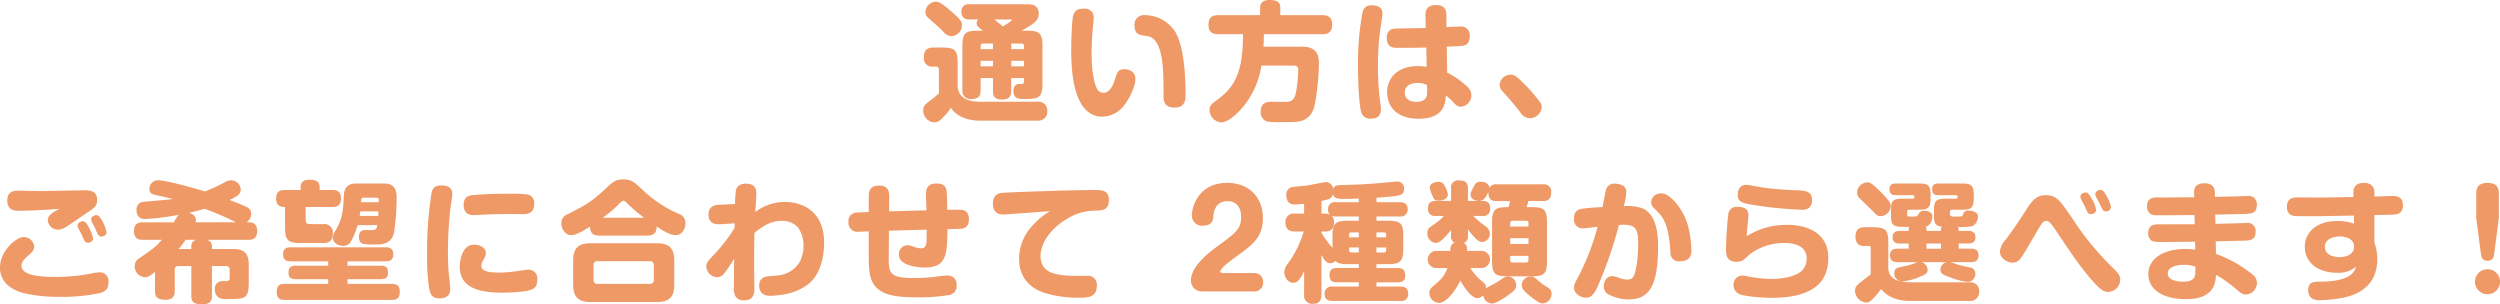 <svg xmlns="http://www.w3.org/2000/svg" width="694.332" height="84.524" viewBox="0 0 694.332 84.524">
  <path id="Path_4154" data-name="Path 4154" d="M-80.928-22.392c-3.6,0-4.608.4-4.608,4.32V-5.94a2.271,2.271,0,0,0,2.592,2.52c1.62,0,2.484-.612,2.484-2.412v-3.42h3.42v3.6c0,1.044.252,2.376,2.376,2.376,1.656,0,2.7-.468,2.7-2.376v-3.6h3.528v.828c0,.756-.324.828-.72.828-.9,0-1.008,0-1.188.072a1.8,1.8,0,0,0-1.008,1.836C-71.352-3.42-69.8-3.42-68-3.42c3.852,0,4.716-.576,4.716-4.356v-10.3c0-3.708-.864-4.32-4.464-4.32h-1.332c4.032-2.232,4.752-3.1,4.752-4.716,0-2.628-2.088-2.628-3.42-2.628h-15.8a1.91,1.91,0,0,0-2.232,2.088c0,2.052,1.476,2.124,2.232,2.124h2.448a1.387,1.387,0,0,0-.468,1.08c0,.54.072.792,1.728,2.052Zm.468,5.112v-.864a.625.625,0,0,1,.684-.684h2.736v1.548Zm8.5-1.548h2.88a.6.6,0,0,1,.648.684v.864h-3.528Zm-5.076,6.336h-3.42V-14.04h3.42Zm8.6,0h-3.528V-14.04h3.528ZM-72.18-25.524c.108,0,.36,0,.36.18,0,.288-2.052,1.512-2.448,1.764-.18-.144-1.836-1.512-2.412-1.944ZM-95.8-27.792c0,.936.144,1.4,1.692,2.664.9.756,2.232,1.908,3.168,2.88a3.11,3.11,0,0,0,2.484,1.368,3.118,3.118,0,0,0,2.808-3.06c0-.972-.36-1.476-2.52-3.42-3.42-3.1-4.248-3.1-4.824-3.1A3.064,3.064,0,0,0-95.8-27.792Zm15.48,25.128c-2.52,0-5.976-.36-6.516-4v-6.588c0-3.78-.684-4.464-4.428-4.464h-2.3c-1.98,0-2.664.9-2.664,2.808A2.242,2.242,0,0,0-93.78-12.42h1.08c.648,0,.648.684.648.936V-5a28.7,28.7,0,0,1-2.232,1.872c-1.656,1.224-2.124,1.62-2.124,2.916A3.27,3.27,0,0,0-93.384,3.06c1.044,0,1.656-.468,2.736-1.656A12.906,12.906,0,0,0-88.74-1.008c.648.936,2.556,3.6,8.316,3.6h15.84A2.461,2.461,0,0,0-61.956-.072a2.39,2.39,0,0,0-2.628-2.592ZM-51.66-28.512c-1.368,0-2.592.108-3.1,1.944-.4,1.368-.54,7.344-.54,9.252,0,4.212,0,18.792,8.64,18.792a7.766,7.766,0,0,0,6.264-3.42c1.044-1.368,2.916-4.716,2.916-7.128,0-1.692-1.4-2.628-3.06-2.628-1.728,0-1.98.792-2.592,2.772-.684,2.124-1.656,3.78-3.24,3.78A1.994,1.994,0,0,1-48.06-6.12c-.828-1.4-1.584-4.824-1.584-9.972,0-2.664.216-5.616.324-6.912.036-.4.252-2.412.252-2.844A2.384,2.384,0,0,0-51.66-28.512ZM-26.568-1.044c2.916,0,3.024-2.268,3.024-3.6,0-6.012-.576-13.68-2.88-17.46a10.06,10.06,0,0,0-8.352-4.608,2.619,2.619,0,0,0-2.952,2.88c0,1.872.864,2.412,1.692,2.628.36.072,2.052.324,2.412.432,3.96,1.332,3.96,9.468,3.96,16.38C-29.664-3.132-29.664-1.044-26.568-1.044Zm24.66-16.92c.072-1.332.108-2.2.108-3.456H14.4c1.728,0,2.772-.612,2.772-2.7,0-2.376-1.656-2.592-2.772-2.592H2.772v-2.052c0-1.872-1.4-2.16-3.06-2.16-1.368,0-2.556.5-2.556,2.16v2.052H-14.4c-2.16,0-2.772.936-2.772,2.808,0,2.124,1.4,2.484,2.772,2.484h6.8c0,10.008-1.944,14.472-7.2,18.252-1.332.972-2.088,1.512-2.088,2.736a3.5,3.5,0,0,0,3.24,3.492c2.16,0,5.184-3.132,6.552-4.9A23.725,23.725,0,0,0-2.484-12.708H6.372c.936,0,1.368.252,1.368,1.332a40.649,40.649,0,0,1-.468,5.184C6.948-3.96,6.516-2.7,4.428-2.628c-.54.036-3.348-.036-4-.036-1.008,0-3.1,0-3.1,2.736A2.7,2.7,0,0,0-1.008,2.808a23.694,23.694,0,0,0,4.212.18c1.26,0,3.564,0,4.608-.144a5.087,5.087,0,0,0,4-3.024C13-2.808,13.5-11.7,13.5-13.392c0-4.356-2.916-4.572-5.148-4.572Zm45.072-5.184c-1.4.036-8.388.144-8.784.18-.72.108-2.052.468-2.052,2.592,0,2.736,1.98,2.736,2.88,2.736,2.52,0,5.58,0,8.1-.108l.108,5.4a16.566,16.566,0,0,0-2.484-.216c-5.256,0-8.5,2.988-8.5,7.272,0,3.636,2.34,7.344,8.748,7.344,7.2,0,7.452-4.464,7.56-6.48.288.216,1.476,1.26,1.584,1.368,1.26,1.368,1.62,1.764,2.628,1.764a3.177,3.177,0,0,0,2.88-3.168,3.4,3.4,0,0,0-1.188-2.448A24.244,24.244,0,0,0,49.1-10.764L49-17.964c4.068-.18,4.356-.18,4.9-.36.468-.108,1.476-.684,1.476-2.484A2.416,2.416,0,0,0,52.6-23.544c-.144,0-3.1.108-3.672.144l-.036-3.1c0-1.116-.036-3.024-2.916-3.024S43.056-27.5,43.092-26.5Zm.36,15.84c.036,2.52.036,2.736-.18,3.276-.468,1.224-2.052,1.4-2.772,1.4-.54,0-3.24-.072-3.24-2.556,0-2.52,2.7-2.7,3.564-2.7A5.688,5.688,0,0,1,43.524-7.308Zm-14.616-22.1c-2.448-.324-3.06.936-3.312,1.908a78.121,78.121,0,0,0-1.26,14.868c0,5.112.36,11.016.9,12.852a2.507,2.507,0,0,0,2.736,1.8c1.692,0,2.736-.756,2.736-2.484,0-.432-.108-1.476-.216-2.268a72.338,72.338,0,0,1-.612-9.648c0-2.916.144-5.868.432-8.748.108-.936.828-5.436.828-5.868C31.14-28.3,30.672-29.16,28.908-29.412ZM75.384-1.152a2.56,2.56,0,0,0-.576-1.512,41.627,41.627,0,0,0-4.356-5c-2.124-2.16-2.736-2.52-3.744-2.52a3.076,3.076,0,0,0-3.024,2.772,2.708,2.708,0,0,0,.828,1.908A74.936,74.936,0,0,1,69.372.216a3.312,3.312,0,0,0,2.664,1.692A3.341,3.341,0,0,0,75.384-1.152ZM-336.33,27.068c-.216.18-1.368.756-1.62.936-1.08.756-1.584,1.332-1.584,2.2a2.818,2.818,0,0,0,2.844,2.664,4.309,4.309,0,0,0,2.016-.648c.828-.468,4.824-3.24,5.724-3.852,2.376-1.548,3.1-2.016,3.1-3.78,0-2.484-1.944-2.664-3.492-2.664-.5,0-10.3.216-12.24.216-.936,0-5.4-.108-5.832-.108-1.332,0-3.384,0-3.384,2.808,0,2.772,2.34,2.772,3.06,2.772C-344.286,27.608-339.714,27.356-336.33,27.068Zm13.644,20.34a2.4,2.4,0,0,0-2.736-2.664,11.275,11.275,0,0,0-2.52.4,52.539,52.539,0,0,1-9.648.828c-3.168,0-9.252-.144-9.252-3.1,0-.576.072-1.26,1.836-2.772,1.044-.9,1.692-1.62,1.692-2.484a2.905,2.905,0,0,0-2.988-2.7c-1.836,0-6.516,3.636-6.516,8.5,0,5.148,5.076,6.624,6.372,7.02a41.5,41.5,0,0,0,10.008,1.08A50.3,50.3,0,0,0-325.206,50.5C-323.406,50-322.686,49.28-322.686,47.408Zm-7.56-13.392c.108.252.648,1.44.792,1.728.4.756.864.756,1.044.756.432,0,1.44-.252,1.44-1.188a10.393,10.393,0,0,0-1.224-3.168c-.648-1.224-1.044-1.62-1.62-1.62s-1.44.432-1.44,1.116a1.726,1.726,0,0,0,.18.828C-330.966,32.684-330.354,33.764-330.246,34.016Zm3.78-1.692c.144.324.612,1.44.756,1.692.4.756.864.756,1.044.756.576,0,1.44-.4,1.44-1.188a10.481,10.481,0,0,0-1.152-3.06c-.72-1.3-1.08-1.692-1.692-1.692-.54,0-1.44.4-1.44,1.116a2.115,2.115,0,0,0,.144.648C-327.258,30.848-326.574,32.072-326.466,32.324Zm18.612,3.348c-1.872,2.088-2.232,2.3-6.12,5.04a2.583,2.583,0,0,0-1.44,2.232,3.042,3.042,0,0,0,2.808,3.132c.864,0,1.188-.216,2.844-1.476v5.364c0,1.152.288,2.376,2.88,2.376s2.592-1.764,2.592-2.376V43.952a.89.89,0,0,1,.972-.972h3.636v8.28c0,1.44.432,2.34,3.06,2.34,2.664,0,2.664-1.584,2.664-2.34V42.98h3.924a.9.9,0,0,1,1.008.972v2.16c0,1.044-.36,1.044-1.836,1.044a2.035,2.035,0,0,0-2.268,2.268,2.62,2.62,0,0,0,1.224,2.412,5.329,5.329,0,0,0,2.52.288c4.5,0,5.652-.036,5.652-4.536v-5c0-3.384-1.512-4.356-4.356-4.356h-5.868v-.72a1.72,1.72,0,0,0-1.476-1.836h11.7c.612,0,2.34,0,2.34-2.448,0-2.412-1.764-2.412-2.34-2.412h-.576a3,3,0,0,0,1.26-2.412,2.011,2.011,0,0,0-.9-1.656,52.878,52.878,0,0,0-5.112-2.124c2.052-1.008,3.1-1.512,3.1-2.952a2.69,2.69,0,0,0-2.7-2.52,3.683,3.683,0,0,0-1.8.576,41.514,41.514,0,0,1-5.472,2.52c-3.24-1.008-10.836-3.1-12.96-3.1a2.432,2.432,0,0,0-2.448,2.376c0,1.332.972,1.548,1.692,1.692,1.98.432,1.98.432,4.86,1.116-1.3.252-7.812.72-8.316.828a2.044,2.044,0,0,0-1.8,2.2c0,2.2,1.4,2.556,2.412,2.556a69.687,69.687,0,0,0,9.288-1.188,10.618,10.618,0,0,0-1.3,2.088h-8.748c-.612,0-2.34,0-2.34,2.448,0,2.412,1.728,2.412,2.34,2.412Zm9.648,0a1.72,1.72,0,0,0-1.476,1.836v.72h-3.492c.54-.684,1.3-1.656,1.908-2.556Zm-.324-4.86a2.676,2.676,0,0,0,.108-.648c0-.72-.4-1.584-1.944-1.98,1.044-.216,2.988-.72,4.356-1.116a72.555,72.555,0,0,1,8.352,3.564,2.883,2.883,0,0,0,.4.18ZM-254,20.048c-3.2,0-3.312,2.556-3.348,3.888-.144,4.212-.648,6.372-2.3,9.216a3.5,3.5,0,0,0-.72,1.908c0,1.584,1.584,2.3,2.88,2.3a2.341,2.341,0,0,0,2.268-1.476,21.329,21.329,0,0,0,1.728-4.284h5.472c-.216,1.188-.468,1.368-1.656,1.368h-1.8c-1.476,0-1.656,1.224-1.656,1.944,0,1.08.432,1.764,1.4,1.944a19.333,19.333,0,0,0,3.276.108c1.512,0,4.356,0,5.076-3.312a64.993,64.993,0,0,0,.72-9.576c0-1.3,0-4.032-3.384-4.032Zm1.08,9c.072-.612.108-.9.18-1.26h5.04c0,.18-.072,1.08-.072,1.26Zm4.464-5.076c.864,0,.864.252.828,1.26h-4.9c.036-.936.072-1.26.756-1.26Zm-19.476,2.592h7.524c.612,0,2.3,0,2.3-2.376,0-2.34-1.692-2.34-2.3-2.34h-3.636v-.72c0-1.728-1.044-2.124-2.88-2.124s-2.412.864-2.412,2.124v.72h-4.5c-.612,0-2.3,0-2.3,2.376,0,2.34,1.692,2.34,2.484,2.34v5.472c0,3.816.72,4.536,4.572,4.536h6.012c1.152,0,2.7-.252,2.7-2.628a2.365,2.365,0,0,0-2.7-2.628h-3.348c-1.116,0-1.512-.072-1.512-1.44ZM-256.3,41.648h10.548c1.188,0,2.16-.288,2.16-1.944,0-1.764-1.224-1.944-2.16-1.944h-26.28c-1.152,0-2.16.288-2.16,1.98,0,1.764,1.224,1.908,2.16,1.908h10.368v1.224h-9.072c-1.728,0-1.944.9-1.944,2.016,0,1.656,1.26,1.728,1.944,1.728h9.072v1.3h-12.06c-1.764,0-2.232.756-2.232,2.34,0,1.98,1.332,2.124,2.232,2.124h29.7c1.764,0,2.232-.792,2.232-2.376,0-1.98-1.332-2.088-2.232-2.088H-256.3v-1.3h9.252c1.728,0,1.98-.792,1.98-1.98,0-1.548-.972-1.764-1.98-1.764H-256.3Zm26.46-21.06c-1.44,0-2.628,0-3.1,1.98A101.024,101.024,0,0,0-234.2,39.92a58.168,58.168,0,0,0,.576,9.288c.324,1.548.756,2.736,2.844,2.736,2.736,0,3.024-1.656,3.024-2.736,0-.288-.324-3.42-.4-3.924-.252-2.448-.252-5.364-.252-6.552a109.276,109.276,0,0,1,.756-12.348c.072-.5.468-2.952.468-3.492C-227.178,20.84-229.23,20.588-229.842,20.588Zm25.38,5.148a2.417,2.417,0,0,0-1.656-2.628,33.2,33.2,0,0,0-4.788-.216,109.012,109.012,0,0,0-10.908.4c-.648.108-2.232.324-2.232,2.736,0,2.016,1.152,2.808,2.88,2.808.252,0,.972-.072,1.08-.072,3.06-.18,7.272-.252,8.856-.252.54,0,3.1.036,3.672.036C-206.19,28.544-204.462,28.256-204.462,25.736Zm.864,20.952a2.408,2.408,0,0,0-2.628-2.7c-.468,0-2.736.36-3.24.432a41.382,41.382,0,0,1-4.536.36c-3.564,0-5.148-.5-5.148-1.908a3.241,3.241,0,0,1,.54-1.512c.612-1.152.72-1.4.72-2.052,0-1.548-1.8-2.268-3.24-2.268-4,0-4,6.048-4,6.084,0,6.228,6.012,7.236,11.988,7.236,1.224,0,6.336-.144,7.956-.864C-204.318,49.136-203.6,48.56-203.6,46.688ZM-173.07,34.52c1.8,0,2.628-.792,2.628-2.556,1.656,1.116,3.636,2.412,5.364,2.412,1.4,0,2.628-1.44,2.628-3.24a2.611,2.611,0,0,0-1.872-2.664,34.98,34.98,0,0,1-10.4-7.02c-2.052-1.872-2.808-2.556-4.968-2.556s-2.952.72-4.86,2.52c-4.248,3.924-5.8,4.716-10.692,7.2A2.491,2.491,0,0,0-196.9,31.1c0,1.62,1.08,3.276,2.736,3.276,1.512,0,3.78-1.476,5.22-2.376,0,1.512.576,2.52,2.628,2.52Zm-12.348-4.968a34.261,34.261,0,0,0,4.86-4.176c.108-.108.54-.54.9-.54.324,0,.612.252,1.116.792a38.659,38.659,0,0,0,4.644,3.924Zm19.872,11.88c0-3.78-1.8-4.788-4.824-4.788H-188.8c-2.988,0-4.824.972-4.824,4.788v6.7c0,3.744,1.764,4.824,4.824,4.824h18.432c3.132,0,4.824-1.116,4.824-4.824Zm-5.688,5.364a1,1,0,0,1-1.08,1.116h-14.508a1.017,1.017,0,0,1-1.152-1.116V42.728a1,1,0,0,1,1.116-1.116h14.544a1,1,0,0,1,1.08,1.116Zm22.428-14.4a45.218,45.218,0,0,1-5.94,7.632c-1.548,1.656-1.908,2.052-1.908,3.132a3.13,3.13,0,0,0,3.06,2.916,2.612,2.612,0,0,0,1.98-1.152,42.788,42.788,0,0,0,2.7-4.032c-.036,2.556-.072,5.112-.072,7.668a5.323,5.323,0,0,0,.36,2.7,2.59,2.59,0,0,0,2.52,1.224c2.808,0,2.808-2.232,2.808-3.492,0-.684-.072-4-.072-4.752,0-3.456,0-6.984.072-10.44,3.6-3.132,6.084-3.384,7.56-3.384a5.82,5.82,0,0,1,4.608,1.908,8.622,8.622,0,0,1,1.476,5.04,9.566,9.566,0,0,1-.9,4.14,7.718,7.718,0,0,1-5.688,4c-.36.072-2.628.252-3.024.288-.792.072-2.7.252-2.7,2.592,0,2.844,2.448,2.844,3.2,2.844a22.9,22.9,0,0,0,2.772-.252,15.728,15.728,0,0,0,7.488-2.844c4.14-3.1,4.572-9.216,4.572-11.628,0-8.712-5.976-11.34-10.908-11.34a13.449,13.449,0,0,0-8.208,2.808c.036-.324.036-.756.072-1.26.216-3.1.216-3.456.216-3.96,0-1.908-1.08-2.664-2.88-2.664s-2.592.828-2.808,2.016a35.957,35.957,0,0,0-.216,3.636l-4.464.216c-1.044.036-2.916.324-2.916,2.7,0,2.88,2.592,2.736,3.2,2.7l4.068-.252Zm42.876.756c5-.144,5.544-.18,10.476-.288,0,.5-.036,3.024-.036,3.276-.072.936-.288,1.908-1.548,1.908a5.769,5.769,0,0,1-1.944-.432,5.591,5.591,0,0,0-1.836-.432,2.435,2.435,0,0,0-2.34,2.628c0,3.312,6.12,3.564,6.984,3.564,6.3,0,6.372-3.456,6.516-10.656,3.384-.072,3.78-.036,4.464-.252.648-.18,1.476-.828,1.476-2.484,0-2.664-1.836-2.664-2.952-2.664-.648,0-1.3,0-3.06.036-.072-2.988-.072-3.6-.108-4.392-.072-2.376-1.08-2.916-2.952-2.916-2.844,0-2.844,2.088-2.844,3.168,0,.864.072,2.844.144,4.284-5.256.108-5.832.144-10.4.288l.036-4.176c0-1.728-.54-2.988-2.844-2.988-2.556,0-2.844,1.62-2.844,2.988v4.356c-3.456.108-3.528.108-4.14.288a2.306,2.306,0,0,0-1.476,2.484,2.461,2.461,0,0,0,2.772,2.7c.4,0,2.412-.108,2.844-.108v7.524a31.422,31.422,0,0,0,.18,3.312c.54,6.66,6.084,7.488,13.284,7.488a51.556,51.556,0,0,0,8.856-.648,2.466,2.466,0,0,0,2.088-2.7,2.443,2.443,0,0,0-2.484-2.7,22.59,22.59,0,0,0-2.592.216,44.839,44.839,0,0,1-6.8.468c-6.588,0-7.02-1.224-6.984-5.8Zm44.748-5.436A19.554,19.554,0,0,0-65.9,31.568a13.493,13.493,0,0,0-3.888,9.288c0,7.776,6.444,9.432,8.388,9.936a33,33,0,0,0,7.992.972c2.592,0,5.22,0,5.22-3.384a2.465,2.465,0,0,0-2.772-2.7h-3.1c-6.048,0-9.756-1.008-9.756-5.508,0-4.212,3.672-8.208,7.38-10.332a14.755,14.755,0,0,1,7.6-2.268c2.052,0,4-.072,4-2.988,0-2.736-2.052-2.736-4.032-2.736-6.984,0-24.084.648-25.6.792-2.052.216-2.592,1.476-2.592,3.024,0,1.692.864,2.988,2.736,2.988C-73.386,28.652-63.09,27.86-61.182,27.716ZM-4.806,50A2.411,2.411,0,0,0-2,47.444a2.438,2.438,0,0,0-2.808-2.52H-13.05c-.252,0-.864-.036-.864-.468,0-.936,3.564-3.492,4.068-3.852,4.824-3.456,7.776-5.58,7.776-10.944,0-5.832-3.924-9.792-9.9-9.792-7.956,0-9.828,6.588-9.828,9.036a2.812,2.812,0,0,0,3.1,2.844c2.628,0,2.808-1.656,2.88-2.7.072-.72.324-4.1,3.924-4.1,2.412,0,3.78,1.692,3.78,4.356,0,3.384-1.584,4.536-6.48,8.1-2.448,1.764-7.452,5.652-7.452,9.5A2.986,2.986,0,0,0-18.81,50ZM29.466,29.192h6.48a1.882,1.882,0,0,0,2.2-1.944c0-1.836-1.368-2.016-2.2-2.016h-6.48V24.008c1.3-.108,4.536-.36,5.832-.576,1.548-.252,1.836-1.008,1.836-1.872a1.9,1.9,0,0,0-1.944-2.088c-.144,0-1.8.18-2.7.252-5.9.576-8.136.612-13.032.756-1.008.036-1.728.216-2.052,1.08a2.012,2.012,0,0,0-2.124-1.908c-.324,0-4.392.864-5.256.972-.684.072-3.744.324-4.32.5a2.131,2.131,0,0,0-1.26,2.2c0,2.556,1.908,2.556,2.412,2.556a24.808,24.808,0,0,0,2.52-.216V28.4H6.858a2.278,2.278,0,0,0-2.664,2.34c0,1.8.756,2.628,2.664,2.628H9.27a29.586,29.586,0,0,1-4.356,8.856A4.067,4.067,0,0,0,3.87,44.672c0,1.26.936,2.952,2.484,2.952,1.188,0,1.908-.936,3.024-3.24v6.444a2.244,2.244,0,0,0,2.3,2.628c1.728,0,2.52-.72,2.52-2.628V39.884c.72,1.3,1.3,2.3,2.448,2.3a1.9,1.9,0,0,0,1.4-.648c.828.828,1.872.9,3.672.9H24.57v1.08H18.486c-1.008,0-2.052.288-2.052,1.836,0,1.152.144,2.124,2.052,2.124H24.57v1.188H17.262a1.9,1.9,0,0,0-2.2,1.98c0,1.836,1.332,2.016,2.2,2.016H36.09a1.879,1.879,0,0,0,2.2-1.98c0-1.836-1.368-2.016-2.2-2.016H29.466V47.48h5.94c.864,0,2.052-.216,2.052-1.8,0-1.152-.252-2.16-2.052-2.16h-5.94V42.44H32.49c3.672,0,4.428-.684,4.428-4.464V34.808c0-3.744-.684-4.428-4.428-4.428H29.466Zm-4.9,1.188H21.726c-3.744,0-4.464.684-4.464,4.428v3.1a26.24,26.24,0,0,1-3.06-4.176v-.36h1.116c2.016,0,2.376-1.44,2.376-2.556a2.43,2.43,0,0,0-.648-1.8,2.817,2.817,0,0,0,1.188.18H24.57ZM22.482,39.2a.578.578,0,0,1-.612-.648V37.8h2.7v1.4Zm2.088-4.212h-2.7v-.756a.551.551,0,0,1,.612-.612H24.57Zm6.984-1.368a.551.551,0,0,1,.612.612v.756h-2.7V33.62ZM29.466,37.8h2.7v.756c0,.432-.216.648-.612.648H29.466Zm-4.9-12.564H18.234a1.867,1.867,0,0,0-2.2,1.98,1.724,1.724,0,0,0,.54,1.476,2.682,2.682,0,0,0-1.26-.288H14.2V24.872c2.124-.432,2.88-.612,3.2-1.908.324,1.152,1.044,1.368,3.024,1.368,1.188,0,2.16-.036,4.14-.108Zm38.268-4.968a2.063,2.063,0,0,0-2.016.972c-.072-1.4-1.584-1.692-2.52-1.692s-1.26.36-1.728,1.188c-.9,1.692-.972,2.016-.972,2.376,0,1.188,1.152,1.692,2.16,1.764h-2.88v-3.42c0-1.548-.576-2.268-2.484-2.268a1.944,1.944,0,0,0-2.2,2.268v3.42H45.99c-1.3,0-2.2.4-2.2,2.088a1.887,1.887,0,0,0,2.2,2.088h2.2a12.439,12.439,0,0,1-2.376,2.088c-1.908,1.3-2.2,1.512-2.2,2.664a2.554,2.554,0,0,0,2.3,2.736c.468,0,1.116-.108,2.556-1.62.72-.756,1.4-1.548,1.728-1.944v1.476a2.014,2.014,0,0,0,.936,2.052c-1.08.432-1.116,1.26-1.188,2.268h-3.6a2.388,2.388,0,1,0,0,4.752h2.844c-.9,2.34-1.8,3.168-3.78,4.86-.828.684-1.26,1.188-1.26,2.088A2.781,2.781,0,0,0,46.89,53.2c1.836,0,4.428-3.168,5.868-6.192.864,1.548,3.024,4.86,4.716,4.86a2.278,2.278,0,0,0,1.656-.792,2.517,2.517,0,0,0,2.376,2.3c.972,0,2.592-1.008,3.636-1.692,2.88-1.908,3.132-2.448,3.132-3.42a2.333,2.333,0,0,0-2.3-2.376,2.479,2.479,0,0,0-1.044.252c-.324.18-1.8,1.188-2.124,1.4-.4.252-2.448,1.26-2.88,1.584a2.054,2.054,0,0,0-.792-1.656,15.17,15.17,0,0,1-3.6-3.96h2.844a2.388,2.388,0,1,0,0-4.752H54.63c.036-.9.036-1.62-.9-2.2a1.963,1.963,0,0,0,1.152-2.124V32.72a13.882,13.882,0,0,0,1.476,1.908c1.26,1.44,1.944,1.656,2.556,1.656a2.284,2.284,0,0,0,2.052-2.3,2.588,2.588,0,0,0-1.188-2.052,20.839,20.839,0,0,1-3.384-2.88h2.448a1.9,1.9,0,0,0,2.2-2.16c0-1.98-1.44-2.016-2.2-2.016h-.864c.936-.072,1.62-.288,2.592-2.556-.108,2.448,1.224,2.592,2.268,2.592h3.744A12.62,12.62,0,0,1,66.15,26.6c-3.78,0-4.572.576-4.572,4.428V41.36c0,3.816.756,4.464,4.464,4.464h6.336c3.744,0,4.464-.72,4.464-4.464V31.028c0-3.78-.756-4.428-4.464-4.428H71.19c.18-.576.216-.756.5-1.692h4.032c.648,0,2.268,0,2.268-2.34a2.018,2.018,0,0,0-2.268-2.3Zm8.856,16.56H66.618V35.24h5.076Zm-5.076-5.76a.623.623,0,0,1,.684-.684H71.01c.5,0,.684.252.684.684V32H66.618Zm5.076,9.072v1.152c0,.432-.18.684-.684.684H67.3a.608.608,0,0,1-.684-.684V40.136ZM46.566,19.58c-.756,0-2.3.36-2.3,1.692a12.279,12.279,0,0,0,.756,2.2c.432,1.044.684,1.332,1.692,1.332,1.62,0,2.592-.72,2.592-1.764a6.7,6.7,0,0,0-.9-2.34A1.805,1.805,0,0,0,46.566,19.58ZM72.414,45.9a2.422,2.422,0,0,0-2.592,2.376c0,.756.288,1.368,2.052,2.808,2.664,2.232,3.348,2.268,3.816,2.268A2.64,2.64,0,0,0,78.1,50.684a1.853,1.853,0,0,0-.936-1.692,20.836,20.836,0,0,1-2.7-1.908C73.242,46.04,73.1,45.9,72.414,45.9ZM92.25,26.6a52.471,52.471,0,0,0-5.76.468c-.684.144-2.16.4-2.16,2.7A2.413,2.413,0,0,0,86.958,32.5c.108,0,2.592-.288,3.924-.432a66.392,66.392,0,0,1-5.256,13.68c-.972,1.8-1.3,2.376-1.3,3.276,0,1.44,1.728,2.736,3.348,2.736.936,0,1.944-.288,3.24-3.132a117.988,117.988,0,0,0,5.9-17.064c.5-.036.936-.072,1.368-.072,3.42,0,3.96,1.44,3.96,5.112a34.872,34.872,0,0,1-.612,7.164c-.468,2.2-.936,2.952-2.448,2.952a6.751,6.751,0,0,1-2.232-.468,4.425,4.425,0,0,0-1.908-.468c-2.2,0-2.34,2.484-2.34,2.844a2.384,2.384,0,0,0,1.512,2.3,12,12,0,0,0,5.472,1.3c6.084,0,8.1-4.608,8.1-14.9,0-3.672-.612-8.748-4.284-10.368a12.376,12.376,0,0,0-5.256-.612,17.164,17.164,0,0,0,.72-3.924,1.937,1.937,0,0,0-1.08-1.872,5.4,5.4,0,0,0-2.124-.468,2.277,2.277,0,0,0-2.448,1.764C93.078,22.28,92.394,25.844,92.25,26.6Zm15.66,1.656c2.664,2.7,2.988,7.7,3.2,10.872a2.335,2.335,0,0,0,2.628,2.52c3.2,0,3.2-2.268,3.2-3.024a29.528,29.528,0,0,0-.756-6.084,16.763,16.763,0,0,0-4.32-7.956c-1.764-1.728-2.7-1.8-3.348-1.8a2.945,2.945,0,0,0-1.728.54,2.4,2.4,0,0,0-1.008,1.872,2.128,2.128,0,0,0,.54,1.44ZM150.462,24.8c0-2.628-1.728-2.772-4.248-2.88a91.654,91.654,0,0,1-9.432-.756c-.648-.072-3.816-.756-4.572-.756-2.376,0-2.412,2.448-2.412,2.736,0,1.944,1.08,2.376,5,2.952a108.144,108.144,0,0,0,12.6,1.224,3.084,3.084,0,0,0,2.2-.5A2.842,2.842,0,0,0,150.462,24.8Zm-18.144,9.864c.036-.612.036-1.152.144-2.268.036-.54.324-3.06.324-3.492,0-1.548-.9-2.376-2.952-2.376a2.316,2.316,0,0,0-2.628,1.872,93.95,93.95,0,0,0-.648,9.792c0,1.368,0,3.6,2.916,3.6a3.853,3.853,0,0,0,1.764-.4c.324-.18,1.692-1.548,2.052-1.8a15.744,15.744,0,0,1,9.576-3.024c1.224,0,6.084.144,6.084,4.284a4.5,4.5,0,0,1-2.628,4.284c-2.556,1.368-6.3,1.4-7.344,1.4a33.951,33.951,0,0,1-6.3-.684,9.733,9.733,0,0,0-1.584-.252,2.454,2.454,0,0,0-2.448,2.592,2.717,2.717,0,0,0,1.476,2.52c1.62.684,6.264,1.08,9,1.08,4.932,0,8.388-.72,11.124-2.268,2.628-1.476,4.716-4.068,4.716-8.928,0-5.94-4.68-9.072-11.412-9.072A20.609,20.609,0,0,0,132.318,34.664Zm58.86-1.44a2.426,2.426,0,0,0-.18-1.08A29.221,29.221,0,0,0,194.454,32c1.98-.36,2.088-2.664,2.088-2.736,0-1.368-1.656-1.692-2.628-1.692a1.309,1.309,0,0,0-1.476.936c-.288.72-.432.72-1.836.72-1.44,0-1.872,0-1.872-.792v-.5a.55.55,0,0,1,.612-.612h2.628c2.448,0,3.384-.288,3.384-3.1v-1.08c0-2.88-1.008-3.1-3.384-3.1h-6.408c-.684,0-1.764.072-1.764,1.62,0,1.62,1.26,1.62,1.764,1.62h4.716c.252,0,.612.072.612.432,0,.216,0,.54-.612.54h-2.592c-2.88,0-3.384.576-3.384,3.384v1.08c0,1.98.144,3.1,2.2,3.312-.252.4-.252.432-.252,1.188h-4A1.714,1.714,0,0,0,182,32.036c1.548-.324,1.872-2.268,1.872-2.844,0-1.26-1.44-1.584-2.232-1.584-1.044,0-1.26.36-1.728,1.08-.324.5-.324.54-1.836.54-1.008,0-1.224,0-1.224-.756v-.54a.55.55,0,0,1,.612-.612h2.52c2.448,0,3.384-.288,3.384-3.1v-1.08c0-2.88-1.008-3.1-3.384-3.1h-6.264c-.684,0-1.764.072-1.764,1.62,0,1.584,1.224,1.62,1.764,1.62h4.572c.612,0,.612.324.612.432,0,.18-.036.54-.612.54h-2.556c-2.88,0-3.384.54-3.384,3.384v1.08c0,3.384.756,3.384,5.076,3.384a2.31,2.31,0,0,0-.144,1.116h-2.448c-.576,0-2.016.036-2.016,1.8,0,1.692,1.512,1.692,2.016,1.692h2.448v1.44h-3.024c-.936,0-2.16.18-2.16,1.908,0,1.836,1.584,1.836,2.16,1.836h5.508a3.024,3.024,0,0,0-.432.144,16.231,16.231,0,0,1-3.2.972c-2.2.432-2.844.576-2.844,1.908a2.2,2.2,0,0,0,2.448,2.3,16.05,16.05,0,0,0,4.716-1.3c1.692-.72,2.088-1.044,2.088-1.908a2.257,2.257,0,0,0-1.656-2.124h6.876a2.194,2.194,0,0,0-1.656,2.088c0,1.116.54,1.368,3.132,2.3a17.716,17.716,0,0,0,4.428,1.08,2.149,2.149,0,0,0,2.124-2.232,1.692,1.692,0,0,0-1.44-1.764,32.408,32.408,0,0,1-3.672-.864c-.252-.072-1.4-.5-1.692-.612h5.58c.756,0,2.124-.072,2.124-1.872,0-1.836-1.512-1.872-2.124-1.872h-3.384v-1.44h2.628c.54,0,2.016,0,2.016-1.728,0-1.764-1.476-1.764-2.016-1.764Zm-4.932,4.932h-4v-1.44h4ZM165.762,19.724a2.952,2.952,0,0,0-2.808,2.772,2.236,2.236,0,0,0,.828,1.764c.432.432,2.448,2.412,2.628,2.556,2.016,1.98,2.124,2.3,3.024,2.3a2.923,2.923,0,0,0,2.844-2.844,2.152,2.152,0,0,0-.432-1.3,26.047,26.047,0,0,0-2.268-2.52C166.878,19.724,166.338,19.724,165.762,19.724Zm12.42,27.756c-1.944,0-6.552,0-6.552-4.032v-6.84c0-3.78-.756-4.428-4.464-4.428h-2.088c-1.152,0-2.556.288-2.556,2.628,0,2.52,1.728,2.592,2.556,2.592h1.188c.432,0,.468.288.468.576v7.308c-.4.324-2.412,1.872-2.88,2.232-.9.72-1.476,1.224-1.476,2.34a3.378,3.378,0,0,0,3.06,3.24c.756,0,1.476-.144,4.176-3.744.9,1.008,2.916,3.312,8.208,3.312h16.416a2.465,2.465,0,0,0,2.628-2.628,2.4,2.4,0,0,0-2.592-2.556Zm37.08-24.192c-2.34,0-3.564,1.3-5.256,3.924-1.98,3.132-4.212,6.408-5.9,8.568a5.4,5.4,0,0,0-1.476,3.1c0,1.98,2.052,3.132,3.564,3.132,1.26,0,1.944-.684,2.952-2.3.828-1.332,3.168-5.328,3.564-6.012,1.62-2.844,2.016-3.276,2.808-3.276.576,0,1.116.4,2.556,2.52,4.14,6.192,6.7,10.008,9.648,13.428,2.988,3.456,3.852,3.78,5,3.78a3.47,3.47,0,0,0,3.312-3.42c0-1.188-.684-1.98-2.268-3.492a77.8,77.8,0,0,1-10.908-13.32C219.114,24.44,218.25,23.288,215.262,23.288Zm10.8,2.808c.108.216.612,1.4.756,1.656.252.468.5.792,1.08.792.432,0,1.44-.252,1.44-1.224a9.393,9.393,0,0,0-1.224-3.06c-.72-1.3-1.116-1.728-1.692-1.728-.468,0-1.44.36-1.44,1.152a1.392,1.392,0,0,0,.144.612C225.27,24.62,225.918,25.808,226.062,26.1Zm4.14-.72c.108.216.648,1.44.792,1.692.4.72.864.72,1.044.72a1.327,1.327,0,0,0,1.44-1.188,10.767,10.767,0,0,0-1.26-3.168c-.756-1.3-1.116-1.62-1.656-1.62-.5,0-1.44.4-1.44,1.152a1.9,1.9,0,0,0,.144.648C229.338,23.864,230.058,25.088,230.2,25.376Zm32.22,3.312c1.224-.036,7.2-.144,8.532-.216,1.476-.072,3.024-.144,3.024-2.484a2.237,2.237,0,0,0-2.52-2.484c-.252,0-.972.036-1.044.036-1.152.072-6.8.18-8.064.216l-.036-1.26c-.072-2.052-1.44-2.52-2.916-2.52-1.044,0-2.916.288-2.844,2.52l.036,1.368c-1.188,0-6.876.036-8.172.072-.288,0-1.656-.036-1.98-.036-1.008,0-2.952,0-2.952,2.484a2.408,2.408,0,0,0,1.044,2.16c.54.324,1.332.324,2.88.324h.864c1.224,0,7.056-.072,8.388-.072l.072,2.556c-2.88,0-7.488.036-10.368.036-1.476,0-2.556.648-2.556,2.412a2.377,2.377,0,0,0,1.008,2.16c.576.324,1.368.324,3.06.324,1.3,0,7.524-.072,8.964-.072l.036,2.2a20.261,20.261,0,0,0-2.736-.18c-6.66,0-10.3,3.024-10.3,6.984,0,4.032,3.672,6.948,10.44,6.948,7.92,0,8.208-4.608,8.352-6.732a19.848,19.848,0,0,1,2.052,1.224c1.584,1.116,3.132,2.34,3.744,2.88,1.224,1.08,1.728,1.332,2.592,1.332a3.235,3.235,0,0,0,2.988-3.276,2.971,2.971,0,0,0-1.3-2.34,35.016,35.016,0,0,0-10.08-5.652l-.072-3.492c1.08-.036,6.3-.144,7.452-.18,2.052-.036,3.636-.144,3.636-2.484a2.213,2.213,0,0,0-2.52-2.448c-.252,0-.864.036-1.008.036-1.08.072-6.444.18-7.632.216ZM256.914,43.16c0,1.908-.036,2.484-.36,3.06-.576.936-1.944,1.08-3.024,1.08-2.592,0-4.284-.756-4.284-2.268,0-2.268,3.564-2.412,4.536-2.412A8.564,8.564,0,0,1,256.914,43.16ZM306.63,28.8c3.888-.072,4.32-.072,5.04-.108,1.224-.036,2.88-.216,2.88-2.628,0-2.3-1.62-2.556-2.808-2.556-.756,0-4.32.144-5.112.144v-.9c0-.756,0-2.88-2.952-2.88s-2.916,2.2-2.88,2.952l.036.972c-3.888.072-5.472.108-9.36.144-.864,0-4.968-.036-5.9-.036-1.3,0-3.24.036-3.24,2.592,0,1.836,1.008,2.3,1.548,2.448s.864.18,4.5.18c3.924,0,6.192-.072,12.564-.18l.036,2.268a13.259,13.259,0,0,0-4.68-.756c-5.9,0-9,3.312-9,7.164,0,4.392,3.708,7.2,8.856,7.2a7.5,7.5,0,0,0,5.4-1.692,4.511,4.511,0,0,1-2.412,2.844c-2.232,1.152-5.328,1.3-7.416,1.332-1.836,0-3.492,0-3.492,2.34,0,2.808,2.52,2.808,3.2,2.808a39.548,39.548,0,0,0,5.472-.5C303.57,50.9,307.422,47.372,307.422,41a13.224,13.224,0,0,0-.792-4.572Zm-9.72,11.7c-.9,0-4.032-.288-4.032-2.88,0-2.2,2.52-2.88,4.14-2.88.576,0,3.96.108,3.96,2.88C300.978,39.668,298.926,40.5,296.91,40.5Zm44.28-10.8V22.784c0-1.944-.936-2.916-3.168-2.916-2.916,0-3.1,1.908-3.1,2.916V29.7l1.26,9.648c.18,1.368.468,2.16,1.908,2.16,1.476,0,1.692-1.044,1.836-2.16Zm-3.132,14.148a3.474,3.474,0,1,0,3.456,3.456A3.434,3.434,0,0,0,338.058,43.844Z" transform="translate(352.818 30.924)" fill="#e96"/>
</svg>
